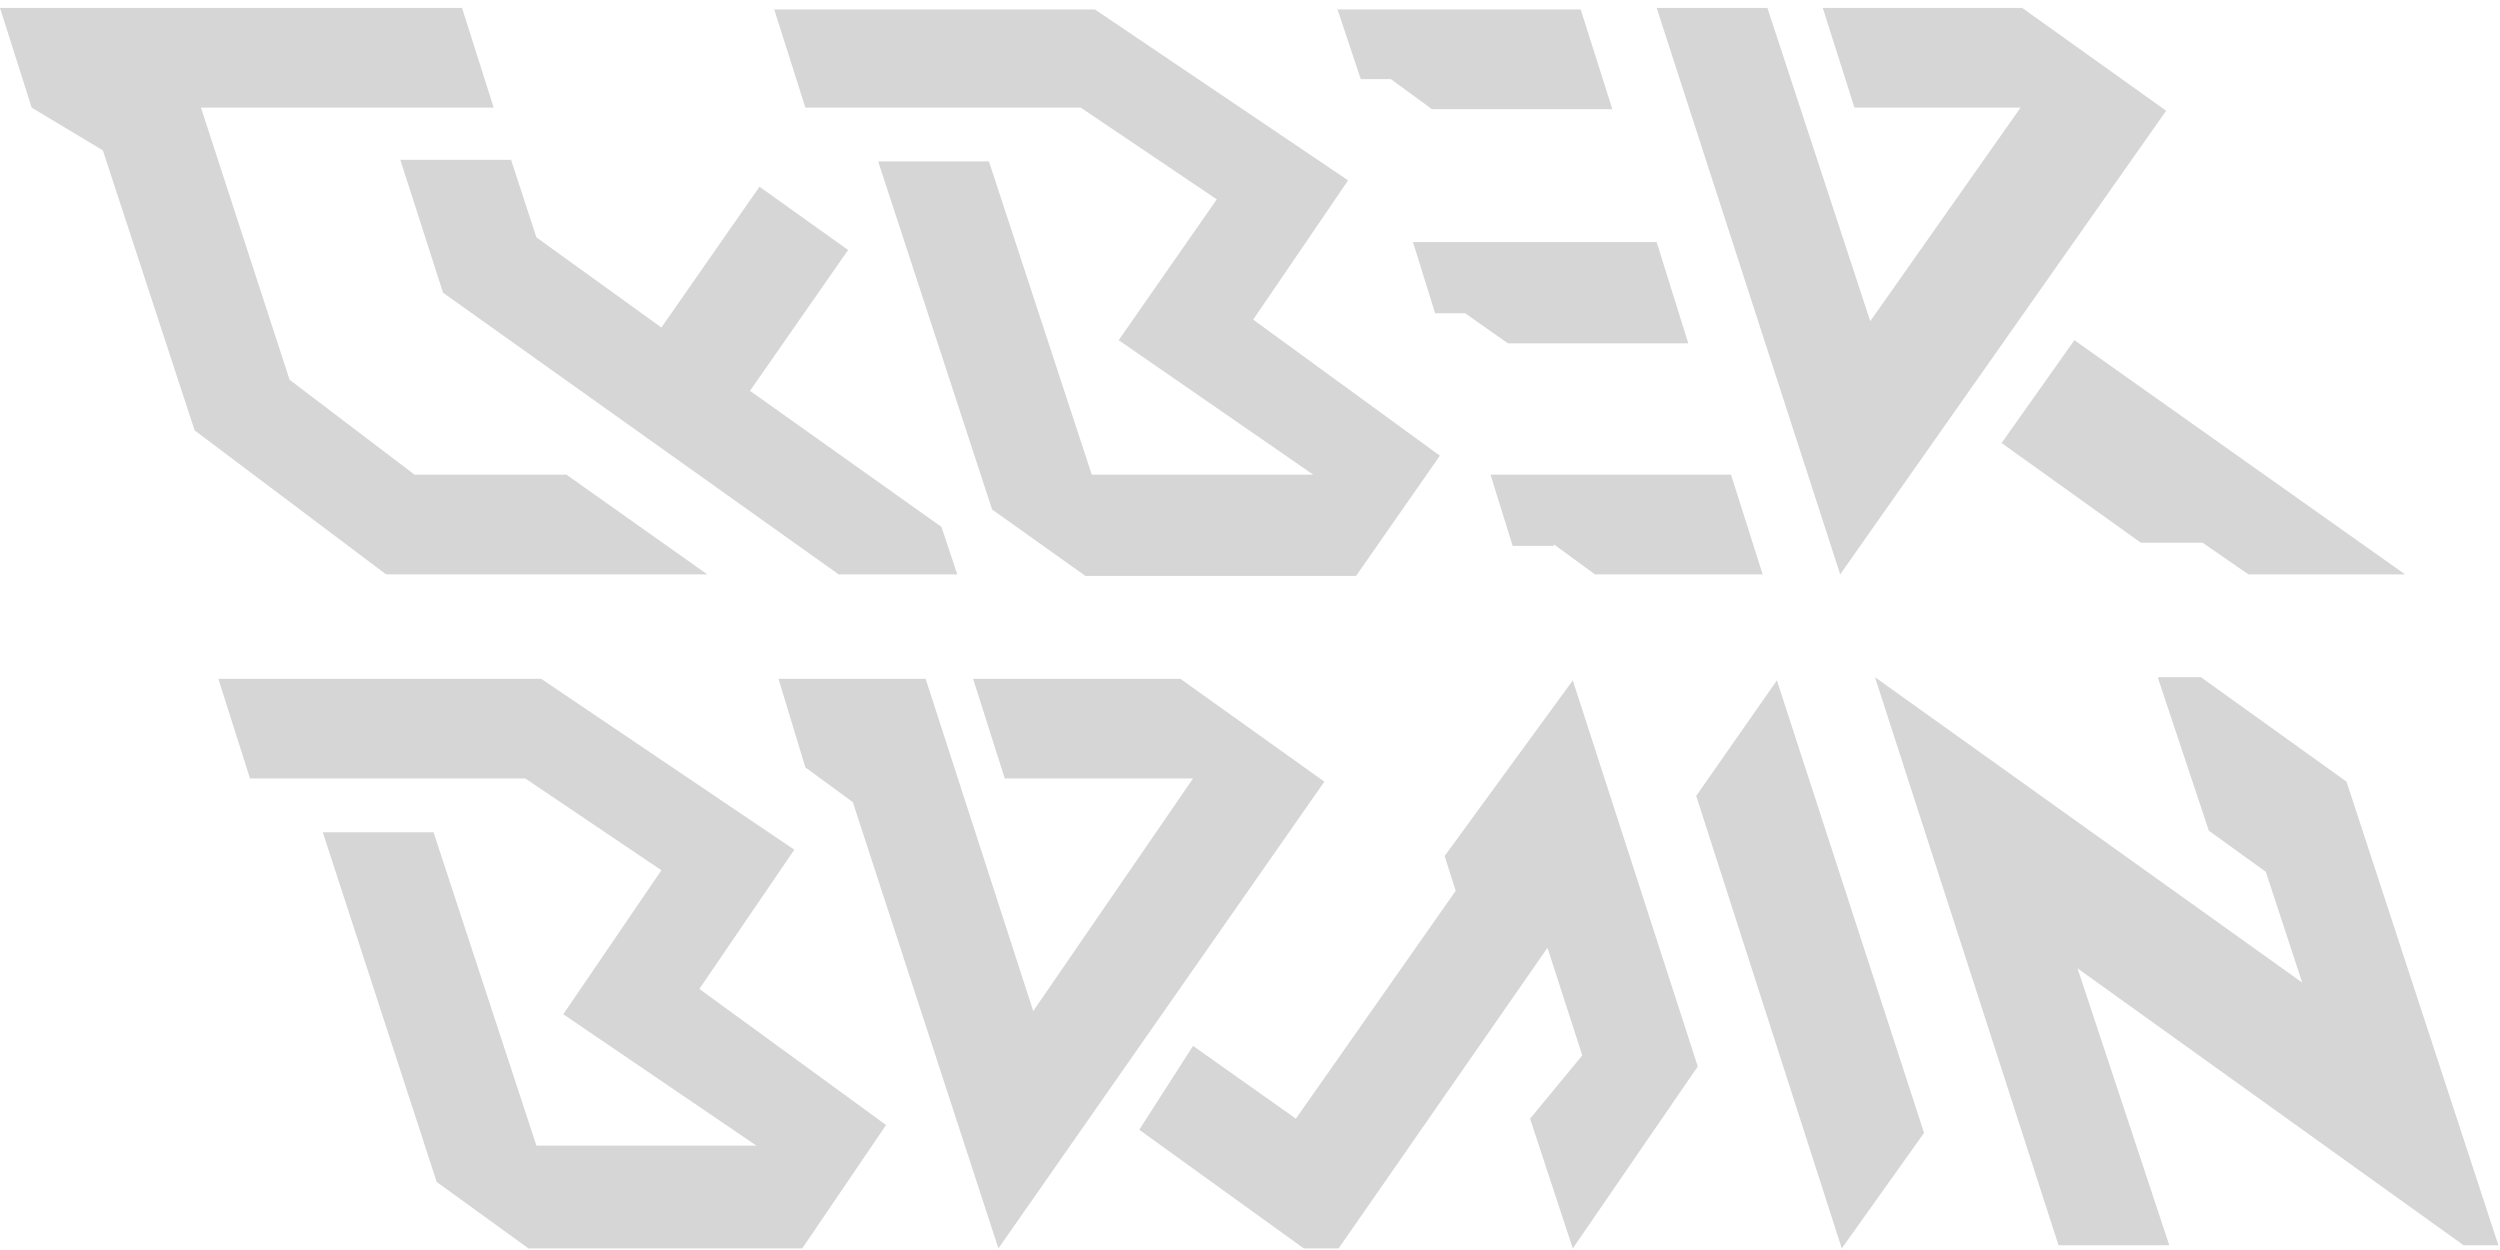 <?xml version="1.0" encoding="UTF-8"?> <!-- Generator: Adobe Illustrator 26.0.1, SVG Export Plug-In . SVG Version: 6.00 Build 0) --> <svg xmlns="http://www.w3.org/2000/svg" xmlns:xlink="http://www.w3.org/1999/xlink" id="Layer_1" x="0px" y="0px" viewBox="0 0 158 79" style="enable-background:new 0 0 158 79;" xml:space="preserve"> <style type="text/css"> .st0{fill:#D6D6D6;} </style> <g> <g> <path class="st0" d="M13.8,42.9l2,6.3h17.4l8.6,5.8l-6.2,9.1l12.2,8.3H33.9l-6.5-19.8h-7l7.2,22.1l5.8,4.2h17.3l5.3-7.8l-11.8-8.6 l6-8.8l-16-10.8H13.8z"></path> <path class="st0" d="M136.4,42.9l3.2,9.6l3.6,2.6l2.3,7l-27-19.3l11.6,35.9h7l-5.8-17.5l24.4,17.5h2.2l-9.6-29.3l-9.2-6.6H136.4z"></path> <path class="st0" d="M107.2,50.3l9.2,28.6l5.2-7.3l-9.3-28.6L107.2,50.3z"></path> <path class="st0" d="M28,18.5l25,17.8h7.5l-1-3l-12.1-8.6l6.2-8.9l-5.6-4l-6.2,8.9L33.9,15l-1.6-4.9h-7L28,18.5z"></path> <path class="st0" d="M104.7,15.3H89.3l1.4,4.5h1.9l2.7,1.9h11.4L104.7,15.3z"></path> <path class="st0" d="M84.5,0.5L86,5h1.9l2.6,1.9h11.4l-2-6.3H84.5z"></path> <path class="st0" d="M98.2,34.4l2.6,1.9h10.6l-2-6.3H94.2l1.4,4.5H98.2z"></path> <path class="st0" d="M115.2,0.5l2,6.3h10.5l-9.5,13.5l-6.5-19.8h-7l11.6,35.8L136.9,7l-9.1-6.5H115.2z"></path> <path class="st0" d="M3.3,0.5H0l2,6.3l4.5,2.7l5.8,17.7l12.1,9.1h20.3L35.8,30h-9.6l-7.9-6L12.7,6.8h18.5l-2-6.3H3.3z"></path> <path class="st0" d="M48.9,0.5l2,6.3h17.4l8.6,5.8l-6.2,8.9L83,30H69l-6.5-19.8h-7l7.2,22l5.9,4.2h17.1l5.3-7.6l-11.8-8.6l6-8.8 l-16-10.8H48.9z"></path> <path class="st0" d="M131.1,21.5l-4.6,6.5l8.8,6.3h3.9l2.9,2h9.9L131.1,21.5z"></path> <path class="st0" d="M63.5,49.2h11.9L65.3,63.9l-6.8-21h-9.3l1.7,5.6l3,2.2l9.2,28.2l20.6-29.5l-9.1-6.5H61.5L63.5,49.2z"></path> <path class="st0" d="M91.3,54.1l0.7,2.2L81.9,70.7l-6.5-4.6L72,71.4l10.4,7.5h2.2l13.2-19l2.2,6.8l-3.3,4l2.7,8.2l7.9-11.5 l-7.9-24.4L91.3,54.1z"></path> </g> </g> </svg> 